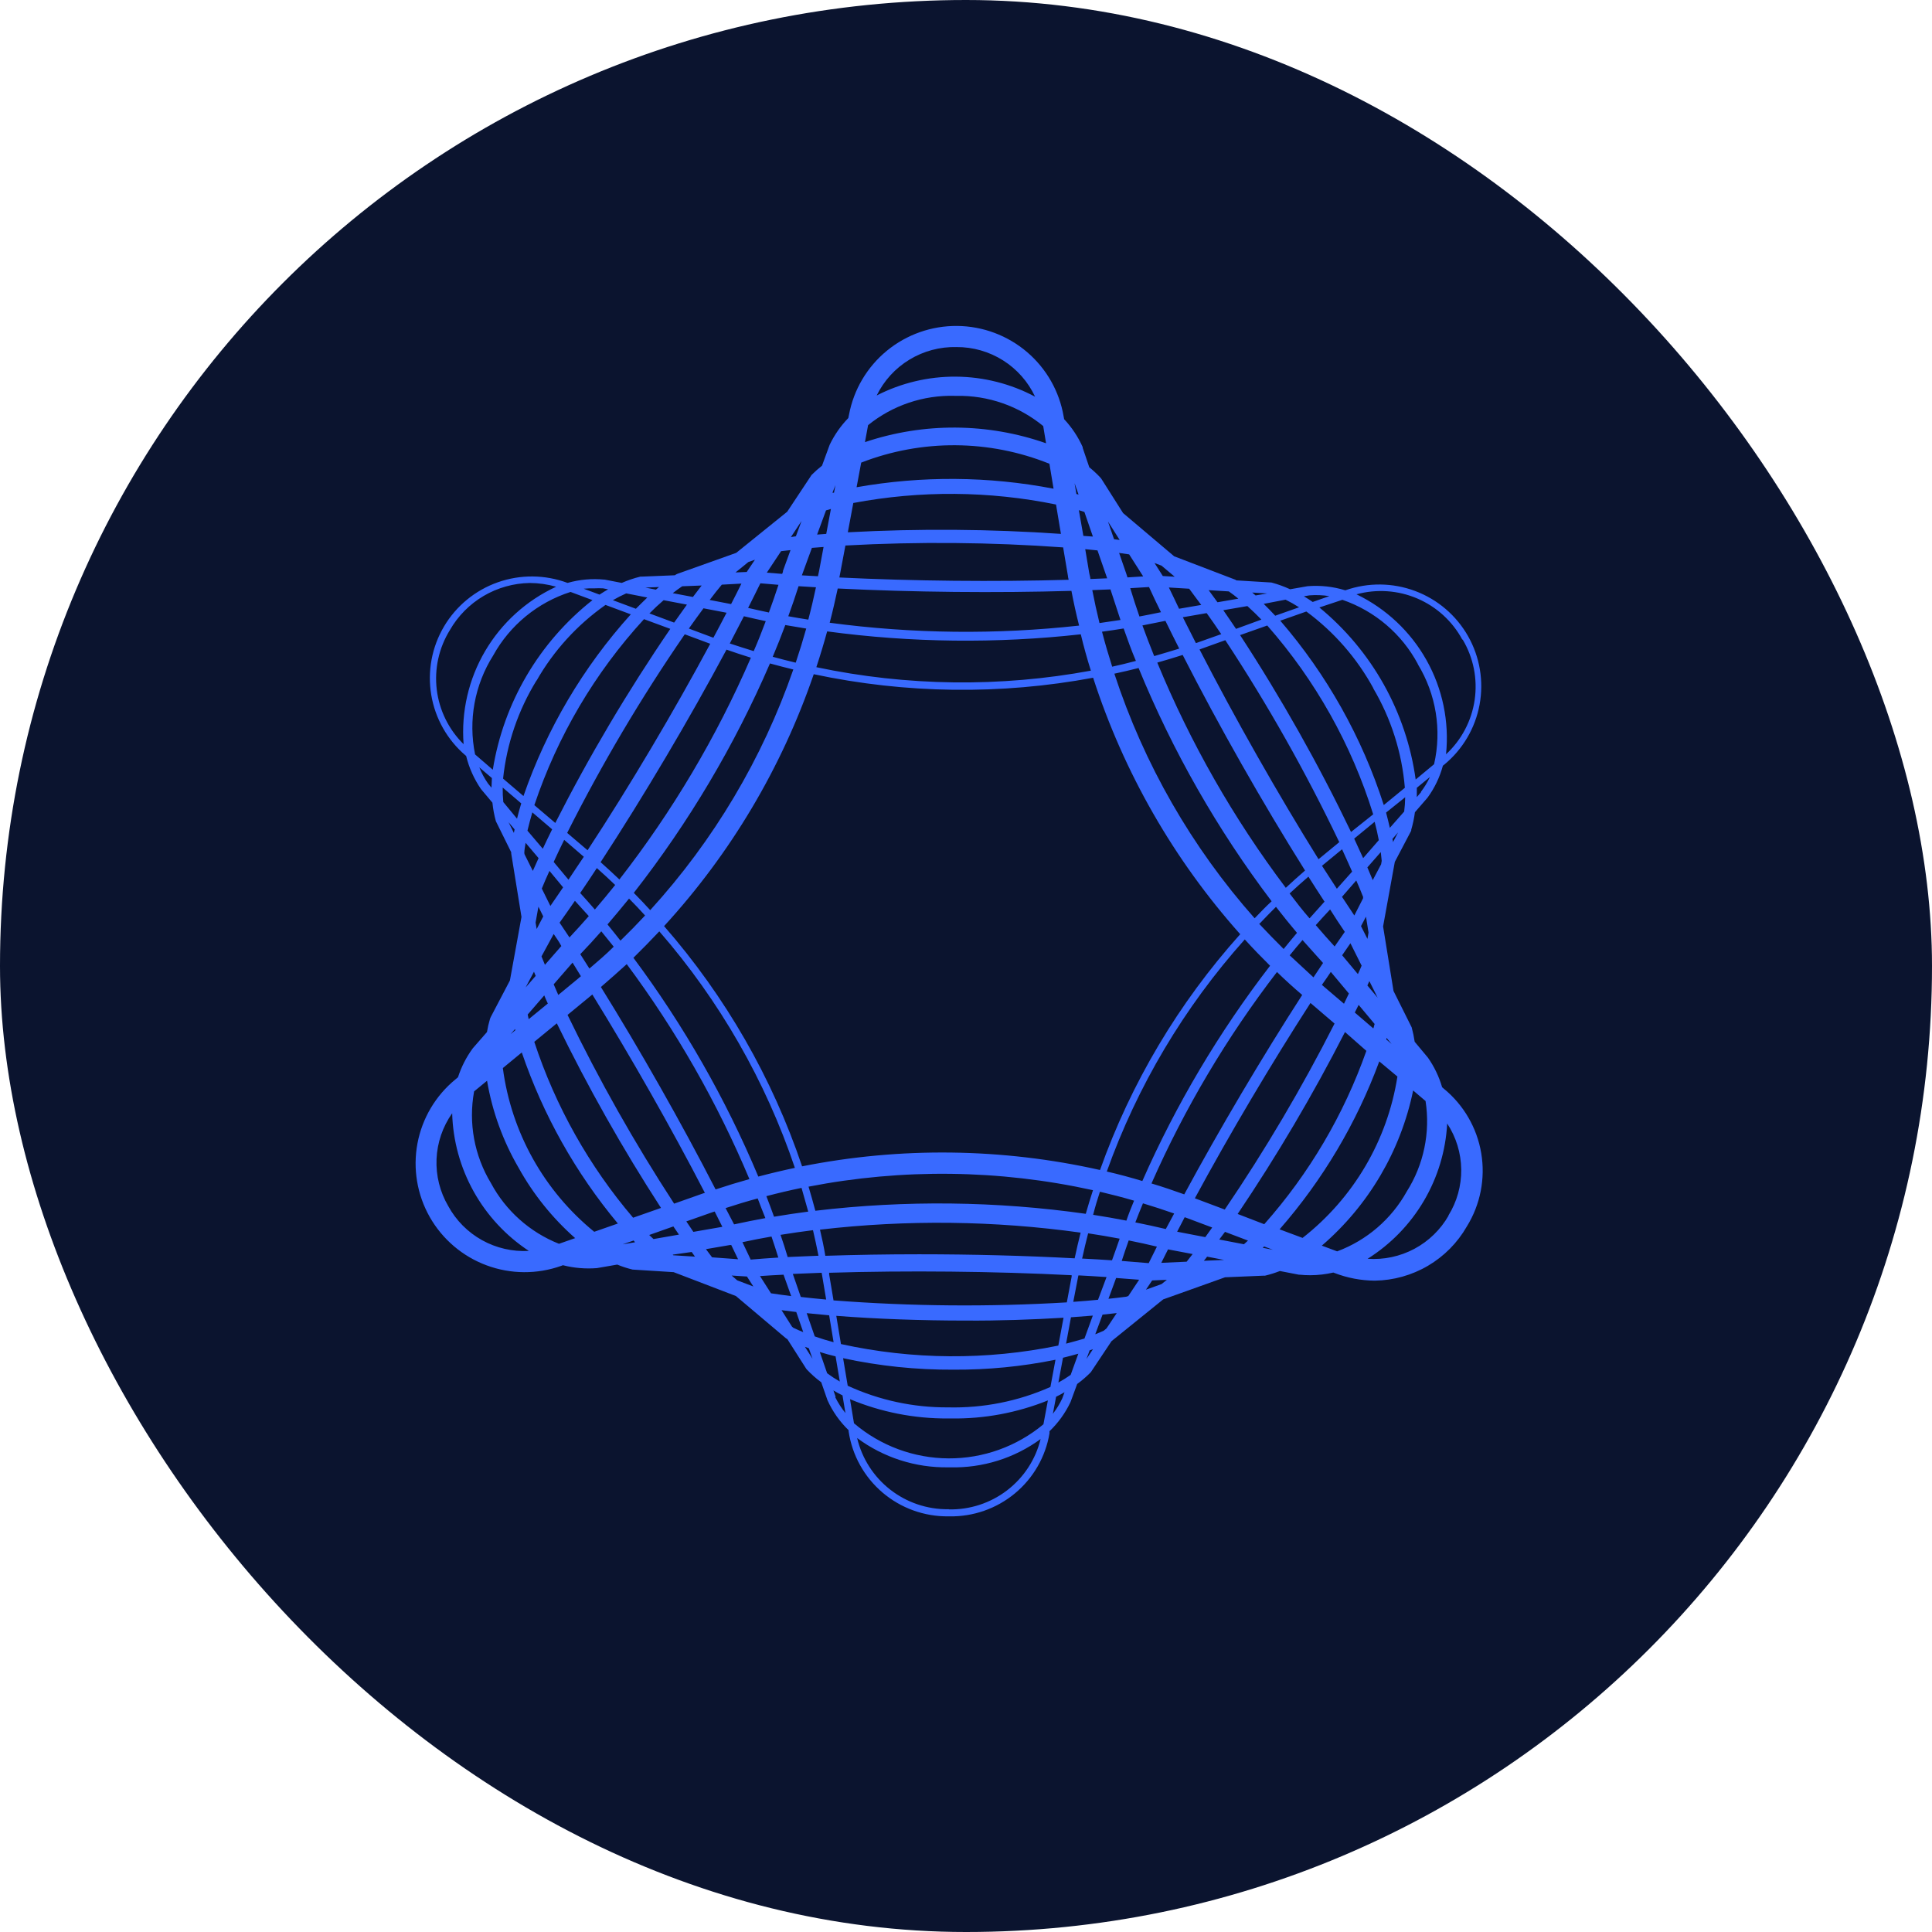 <svg width="172" height="172" viewBox="0 0 172 172" fill="none" xmlns="http://www.w3.org/2000/svg">
<rect width="172" height="172" rx="86" fill="#0B142F"/>
<path d="M128.524 96.91L128.388 96.795C128.114 95.853 127.688 94.963 127.125 94.16L125.944 92.744C125.882 92.312 125.793 91.885 125.678 91.464L124.06 88.223L123.132 82.477L124.176 76.731L125.637 73.953V73.871C125.787 73.361 125.897 72.84 125.965 72.312L127.091 71.012C127.717 70.155 128.18 69.191 128.456 68.166L128.579 68.071C130.221 66.716 131.334 64.829 131.721 62.739C132.109 60.648 131.747 58.489 130.699 56.638C129.651 54.787 127.983 53.363 125.988 52.615C123.993 51.868 121.798 51.844 119.787 52.548H119.746C118.669 52.218 117.539 52.096 116.415 52.187L114.852 52.46C114.318 52.212 113.763 52.012 113.194 51.86L110.068 51.67L109.993 51.615L104.532 49.525L99.986 45.679L98.048 42.622L97.959 42.513C97.653 42.186 97.325 41.882 96.976 41.6L96.389 39.871V39.803C95.98 38.89 95.421 38.05 94.737 37.318L94.696 37.093C94.319 34.851 93.161 32.813 91.428 31.336C89.694 29.86 87.495 29.039 85.215 29.018C82.935 28.997 80.721 29.777 78.96 31.221C77.199 32.665 76.004 34.681 75.585 36.916L75.523 37.216C74.847 37.915 74.287 38.717 73.865 39.592L73.182 41.458C72.857 41.714 72.547 41.989 72.254 42.281L70.083 45.556L65.544 49.219L60.275 51.098L60.152 51.166L60.084 51.214L57.101 51.336H57.005C56.44 51.474 55.887 51.661 55.354 51.895L53.838 51.602H53.804C52.703 51.492 51.592 51.591 50.528 51.895C48.53 51.149 46.332 51.129 44.321 51.838C42.309 52.548 40.612 53.941 39.528 55.774C38.444 57.607 38.042 59.762 38.392 61.861C38.742 63.961 39.822 65.87 41.443 67.254L41.498 67.295C41.756 68.352 42.205 69.353 42.822 70.249L43.839 71.461C43.894 72.018 43.997 72.569 44.146 73.109L45.511 75.873V75.975L46.426 81.633L45.395 87.291L43.682 90.558L43.627 90.695C43.51 91.083 43.419 91.479 43.354 91.879L42.112 93.302L42.064 93.364C41.502 94.137 41.067 94.994 40.774 95.903L40.556 96.087C38.786 97.532 37.586 99.555 37.165 101.797C36.745 104.04 37.132 106.358 38.258 108.344C39.385 110.329 41.178 111.855 43.322 112.65C45.465 113.446 47.822 113.46 49.975 112.692L50.112 112.638C51.101 112.89 52.125 112.977 53.142 112.896L54.951 112.583C55.394 112.765 55.85 112.913 56.316 113.026L59.975 113.257L65.517 115.381L69.974 119.146L70.097 119.221L71.776 121.856L71.831 121.924C72.223 122.341 72.653 122.722 73.114 123.061L73.667 124.654C74.119 125.657 74.758 126.565 75.551 127.33V127.432C75.863 129.55 76.933 131.483 78.565 132.874C80.196 134.265 82.278 135.019 84.424 134.996H84.513C86.642 135.036 88.714 134.311 90.352 132.954C91.99 131.597 93.084 129.697 93.434 127.602V127.418C94.21 126.674 94.844 125.795 95.304 124.824L95.898 123.211C96.331 122.896 96.738 122.545 97.113 122.162L98.956 119.398L103.556 115.681L109.065 113.713L112.477 113.57H112.62C113.071 113.462 113.513 113.323 113.945 113.155L115.637 113.482H115.713C116.025 113.515 116.34 113.531 116.655 113.529C117.344 113.527 118.031 113.447 118.702 113.291L118.811 113.332C119.955 113.774 121.169 114.004 122.395 114.013C124.062 113.988 125.695 113.531 127.131 112.686C128.567 111.841 129.758 110.637 130.585 109.193C131.793 107.244 132.249 104.924 131.87 102.665C131.491 100.406 130.302 98.361 128.524 96.91ZM125.241 106.074C123.877 108.531 121.68 110.421 119.043 111.405L117.678 110.895C121.842 107.311 124.701 102.454 125.808 97.081L126.913 98.02C127.348 100.818 126.754 103.679 125.241 106.074ZM98.266 118.466C98.027 118.574 97.775 118.683 97.508 118.785L98.157 117.036L99.42 116.9L98.512 118.261L98.266 118.466ZM95.318 122.4C94.967 122.648 94.602 122.875 94.225 123.082L94.635 120.876C95.106 120.76 95.563 120.644 96 120.515L95.318 122.4ZM92.894 126.799C90.527 128.775 87.533 129.851 84.445 129.835C81.358 129.819 78.375 128.712 76.028 126.71L75.674 124.566C78.438 125.719 81.407 126.302 84.403 126.281H84.656C87.613 126.327 90.549 125.781 93.29 124.675L92.894 126.799ZM84.41 125.294C81.324 125.315 78.271 124.657 75.469 123.367L75.059 120.916C78.288 121.615 81.584 121.957 84.888 121.938C87.937 121.956 90.979 121.66 93.966 121.053L93.516 123.476C90.653 124.749 87.543 125.37 84.41 125.294ZM72.984 120.365C73.435 120.508 73.906 120.637 74.39 120.753L74.766 122.993C74.376 122.77 74 122.525 73.639 122.258L72.984 120.365ZM70.507 118.105L69.578 116.641L70.889 116.804L71.51 118.595C71.203 118.472 70.903 118.343 70.623 118.207L70.507 118.105ZM43.709 105.332C42.227 102.883 41.692 99.977 42.208 97.162L43.361 96.216C43.824 98.948 44.777 101.575 46.173 103.971C47.48 106.327 49.182 108.443 51.204 110.227L49.764 110.731C47.17 109.701 45.025 107.788 43.709 105.332ZM46.678 75.948C46.678 75.655 46.747 75.349 46.794 75.036L47.948 76.397C47.77 76.779 47.6 77.16 47.436 77.534L46.699 76.057L46.678 75.948ZM44.808 71.407C44.765 70.977 44.747 70.545 44.754 70.114L46.405 71.523C46.269 71.972 46.139 72.421 46.03 72.884L44.808 71.407ZM43.907 58.355C45.394 55.661 47.858 53.637 50.794 52.698L52.746 53.426C47.996 57.173 44.83 62.562 43.873 68.527L42.296 67.165C41.675 64.132 42.252 60.975 43.907 58.355ZM47.764 60.602C49.288 57.929 51.386 55.626 53.907 53.855L56.159 54.693C51.919 59.392 48.669 64.893 46.603 70.869L44.788 69.317C45.114 66.22 46.131 63.236 47.764 60.582V60.602ZM57.627 53.195C57.292 53.508 56.944 53.876 56.61 54.196L54.562 53.433C54.946 53.21 55.343 53.008 55.75 52.827L57.627 53.195ZM60.732 52.194L62.466 52.126L61.688 53.147L59.893 52.807C60.173 52.589 60.452 52.385 60.725 52.201L60.732 52.194ZM109.406 52.657C109.685 52.848 109.965 53.066 110.245 53.297L108.389 53.617C108.122 53.249 107.863 52.889 107.604 52.541L109.385 52.65L109.406 52.657ZM114.45 53.386C114.863 53.59 115.264 53.817 115.651 54.066L113.528 54.815C113.187 54.448 112.846 54.094 112.505 53.76L114.45 53.386ZM126.224 59.132C127.85 61.799 128.369 64.994 127.671 68.037L126.033 69.398C125.205 63.4 122.144 57.931 117.46 54.08L119.508 53.399C122.39 54.388 124.79 56.429 126.224 59.111V59.132ZM123.733 73.701C123.637 73.265 123.521 72.816 123.398 72.34L125.098 70.978C125.093 71.404 125.064 71.829 125.009 72.251L123.733 73.701ZM123.009 76.642L122.955 76.949L122.21 78.358C122.06 77.991 121.903 77.609 121.733 77.221L122.927 75.859C122.959 76.123 122.986 76.384 123.009 76.642ZM103.385 112.427C103.583 112.032 103.781 111.63 103.986 111.228L106.177 111.644L105.645 112.324L103.385 112.427ZM100.266 115.443C99.754 115.511 99.222 115.572 98.683 115.627L99.365 113.775L101.413 113.931L100.45 115.381L100.266 115.443ZM74.206 115.769L73.817 113.455C73.82 113.407 73.82 113.359 73.817 113.311C80.731 113.1 88.526 113.176 95.406 113.529C95.406 113.57 95.406 113.611 95.406 113.652L94.976 115.946C88.055 116.36 81.113 116.301 74.199 115.769H74.206ZM94.683 117.315L94.219 119.793C87.831 121.106 81.237 121.06 74.868 119.657L74.452 117.145C78.049 117.424 82.042 117.567 85.98 117.567C88.97 117.587 91.932 117.478 94.662 117.315H94.683ZM68.636 115.136L67.66 113.604C68.343 113.557 69.025 113.516 69.756 113.482L70.438 115.388C69.831 115.306 69.237 115.232 68.67 115.143L68.636 115.136ZM63.394 111.936L62.848 111.208L64.992 110.84H65.101C65.312 111.269 65.51 111.691 65.708 112.106L63.394 111.936ZM59.674 55.986C55.891 61.519 52.471 67.291 49.436 73.265L47.572 71.679C49.628 65.54 52.953 59.898 57.333 55.122L59.674 55.986ZM60.978 56.476L63.23 57.314C59.988 63.346 56.057 69.991 52.309 75.696L50.494 74.151C53.575 68.028 57.071 62.123 60.958 56.476H60.978ZM66.008 51.956C65.715 52.548 65.408 53.161 65.087 53.78L63.183 53.413C63.551 52.929 63.906 52.466 64.261 52.051L66.008 51.956ZM101.774 51.316L100.375 51.404C100.341 51.302 100.307 51.2 100.28 51.105L99.631 49.226L100.525 49.355L101.774 51.316ZM105.87 52.412C106.218 52.868 106.553 53.352 106.942 53.855L104.969 54.196C104.655 53.515 104.355 52.923 104.061 52.303L105.87 52.412ZM119.255 74.954L117.385 76.493C113.767 70.685 109.938 63.938 106.791 57.818L109.085 56.994C112.869 62.744 116.255 68.745 119.221 74.954H119.255ZM110.43 56.531L112.819 55.687C117.11 60.568 120.324 66.295 122.251 72.496L120.279 74.069C117.37 68.015 114.068 62.157 110.395 56.531H110.43ZM121.35 79.808V79.972L120.572 81.504C120.21 80.966 119.849 80.414 119.473 79.842L120.743 78.385C120.957 78.867 121.155 79.341 121.337 79.808H121.35ZM122.272 91.566L120.613 90.143C120.729 89.912 120.845 89.667 120.955 89.462L122.381 91.165C122.326 91.28 122.326 91.423 122.258 91.566H122.272ZM123.453 92.417L123.89 92.941L123.419 92.54C123.419 92.499 123.425 92.458 123.439 92.397L123.453 92.417ZM110.184 108.076C113.692 102.874 116.884 97.465 119.74 91.879L121.644 93.554C119.64 99.236 116.553 104.477 112.552 108.988L110.184 108.076ZM99.864 112.256C100.061 111.65 100.266 111.044 100.484 110.432C101.338 110.602 102.17 110.786 102.996 110.983C102.744 111.48 102.505 111.971 102.266 112.454L99.864 112.256ZM96.341 112.032C96.505 111.283 96.683 110.534 96.874 109.799C97.816 109.942 98.751 110.098 99.679 110.275C99.454 110.915 99.235 111.562 98.997 112.202C98.137 112.141 97.242 112.093 96.328 112.045L96.341 112.032ZM70.124 111.909C69.926 111.228 69.715 110.595 69.489 109.935C70.445 109.778 71.408 109.642 72.377 109.519C72.554 110.275 72.718 111.031 72.868 111.793L70.124 111.909ZM66.821 112.113C66.589 111.61 66.35 111.106 66.097 110.588C66.944 110.405 67.81 110.234 68.684 110.084C68.896 110.711 69.1 111.337 69.292 111.957C68.404 112.018 67.606 112.066 66.807 112.141L66.821 112.113ZM64.596 107.552C65.544 107.239 66.493 106.953 67.456 106.694C67.681 107.28 67.899 107.865 68.138 108.444C67.196 108.614 66.268 108.805 65.353 109.002L64.596 107.552ZM50.528 90.354L52.637 88.618L52.733 88.537C56.145 94.065 59.749 100.383 62.753 106.197L62.616 106.238L60.016 107.157C56.501 101.762 53.332 96.149 50.528 90.354ZM58.848 107.538L56.364 108.41C52.442 103.808 49.454 98.49 47.566 92.751L49.572 91.103C52.326 96.765 55.424 102.253 58.848 107.538ZM94.648 48.736L95.079 51.295C95.079 51.404 95.12 51.506 95.14 51.615C88.574 51.806 81.264 51.731 74.725 51.411L74.786 51.105L75.264 48.565C81.732 48.212 88.215 48.269 94.676 48.736H94.648ZM75.482 47.374L75.967 44.78C81.934 43.654 88.064 43.7 94.014 44.916L94.451 47.53C88.146 47.096 81.82 47.048 75.51 47.387L75.482 47.374ZM102.293 52.262C102.628 52.991 102.976 53.739 103.358 54.502C102.723 54.638 102.089 54.761 101.44 54.883C101.147 54.039 100.874 53.202 100.621 52.364L102.293 52.262ZM116.184 77.5C115.603 78.004 115.03 78.515 114.47 79.039C109.819 72.867 105.974 66.129 103.03 58.989C103.788 58.778 104.539 58.546 105.29 58.308C108.505 64.619 112.43 71.523 116.184 77.5ZM119.733 82.947C119.432 83.376 119.125 83.812 118.818 84.261C118.252 83.648 117.692 83.008 117.139 82.361C117.562 81.885 117.985 81.422 118.415 80.966C118.845 81.653 119.282 82.314 119.719 82.954L119.733 82.947ZM105.44 106.333C104.471 105.986 103.495 105.652 102.512 105.36C105.47 98.663 109.221 92.343 113.685 86.535C114.413 87.243 115.162 87.924 115.931 88.577C112.334 94.16 108.573 100.512 105.426 106.34L105.44 106.333ZM72.643 52.283C72.438 53.249 72.213 54.209 71.96 55.163C71.36 55.067 70.766 54.972 70.179 54.863C70.507 53.971 70.807 53.079 71.094 52.187L72.643 52.283ZM112.129 82.239C112.614 81.728 113.098 81.225 113.597 80.734C114.211 81.524 114.834 82.296 115.467 83.049C115.064 83.519 114.675 84.002 114.279 84.486C113.528 83.743 112.812 83.001 112.088 82.232L112.129 82.239ZM111.706 81.762C106.093 75.427 101.84 68.013 99.208 59.976C99.932 59.819 100.648 59.656 101.365 59.472C104.397 66.875 108.378 73.855 113.208 80.237C112.682 80.721 112.19 81.238 111.692 81.755L111.706 81.762ZM110.416 83.165C104.925 89.287 100.685 96.419 97.932 104.161C89.211 102.202 80.174 102.09 71.408 103.835C68.759 95.971 64.584 88.705 59.121 82.45C65.062 75.968 69.598 68.334 72.445 60.023C80.634 61.764 89.087 61.871 97.318 60.337C100.044 68.767 104.5 76.539 110.402 83.158L110.416 83.165ZM99.01 59.336C98.683 58.308 98.382 57.293 98.109 56.238C98.755 56.152 99.397 56.057 100.034 55.952C100.375 56.912 100.717 57.879 101.126 58.839C100.409 59.036 99.7 59.2 98.997 59.356L99.01 59.336ZM97.133 59.703C89.04 61.202 80.73 61.098 72.677 59.397C73.023 58.349 73.344 57.287 73.639 56.211C81.127 57.219 88.71 57.306 96.219 56.47C96.485 57.579 96.785 58.655 97.12 59.717L97.133 59.703ZM73.865 55.442C74.131 54.434 74.363 53.399 74.581 52.392C81.236 52.725 88.704 52.8 95.386 52.603C95.584 53.637 95.802 54.645 96.069 55.694C88.684 56.51 81.228 56.426 73.865 55.442ZM71.776 55.959C71.489 56.98 71.175 58.002 70.841 58.995C70.159 58.832 69.476 58.662 68.793 58.471C69.189 57.532 69.565 56.585 69.913 55.646L71.776 55.959ZM70.629 59.595C67.881 67.526 63.545 74.817 57.886 81.027C57.408 80.503 56.924 79.992 56.425 79.488C61.322 73.223 65.396 66.359 68.548 59.064C69.203 59.247 69.899 59.424 70.595 59.595H70.629ZM57.429 81.504C56.719 82.266 55.989 83.013 55.238 83.743C54.855 83.253 54.466 82.77 54.084 82.3C54.726 81.551 55.365 80.784 56.002 79.999C56.487 80.482 56.958 80.986 57.429 81.504ZM58.698 82.92C64.059 89.084 68.159 96.236 70.766 103.971C69.674 104.202 68.588 104.461 67.51 104.747C64.608 97.829 60.875 91.288 56.391 85.269C57.183 84.492 57.952 83.707 58.698 82.913V82.92ZM71.36 105.761C71.564 106.465 71.763 107.166 71.954 107.865C70.923 108.001 69.906 108.151 68.909 108.321C68.691 107.715 68.466 107.103 68.227 106.49C69.264 106.217 70.308 105.972 71.36 105.754V105.761ZM71.981 105.645C80.354 104.016 88.974 104.123 97.304 105.959C97.079 106.639 96.867 107.354 96.662 108.062C88.683 106.93 80.591 106.839 72.588 107.79C72.397 107.068 72.193 106.354 71.981 105.639V105.645ZM97.918 106.095C98.935 106.333 99.966 106.599 100.962 106.892C100.717 107.484 100.478 108.076 100.28 108.668C99.304 108.478 98.321 108.308 97.318 108.151C97.495 107.456 97.7 106.769 97.925 106.088L97.918 106.095ZM98.533 104.304C101.25 96.687 105.422 89.668 110.819 83.635C111.549 84.438 112.3 85.214 113.071 85.977C108.523 91.886 104.704 98.321 101.699 105.142C100.662 104.828 99.604 104.543 98.539 104.298L98.533 104.304ZM114.818 85.051C115.2 84.581 115.576 84.125 115.958 83.689C116.559 84.37 117.173 85.051 117.787 85.731L116.934 87.011C116.245 86.371 115.535 85.718 114.818 85.051ZM118.463 86.508L120.088 88.448C119.945 88.748 119.794 89.054 119.651 89.36L117.774 87.76L117.685 87.679C117.972 87.284 118.231 86.889 118.49 86.508H118.463ZM116.573 81.742C115.972 81.061 115.385 80.298 114.811 79.543C115.358 79.032 115.917 78.535 116.484 78.045C116.966 78.808 117.444 79.55 117.917 80.271C117.494 80.755 117.044 81.238 116.6 81.742H116.573ZM102.751 58.403C102.382 57.491 102.034 56.579 101.706 55.68C102.389 55.55 103.071 55.414 103.754 55.271C104.15 56.084 104.559 56.908 104.983 57.743C104.252 57.967 103.515 58.192 102.778 58.403H102.751ZM99.727 55.197L97.884 55.469C97.645 54.495 97.433 53.522 97.242 52.535L98.86 52.473C99.153 53.372 99.447 54.271 99.754 55.197H99.727ZM97.072 51.547C97.072 51.357 96.99 51.166 96.963 50.975L96.615 48.892L97.707 49.001L98.567 51.486L97.072 51.547ZM72.936 50.751C72.902 50.935 72.861 51.118 72.82 51.302L71.387 51.221L72.281 48.776L73.319 48.695L72.936 50.751ZM69.708 50.812V50.853C69.708 50.935 69.653 51.016 69.633 51.091L68.268 50.982L69.537 49.069L70.377 48.974L69.708 50.812ZM69.305 52.065C69.039 52.882 68.752 53.706 68.452 54.529C67.831 54.4 67.217 54.264 66.602 54.121C66.978 53.372 67.346 52.643 67.694 51.929L69.305 52.065ZM66.227 54.863C66.868 55.013 67.517 55.163 68.172 55.299C67.838 56.191 67.49 57.076 67.101 57.967C66.384 57.75 65.674 57.511 64.971 57.287L66.227 54.863ZM64.664 57.831C65.387 58.083 66.118 58.328 66.848 58.553C63.795 65.6 59.862 72.233 55.142 78.297C54.596 77.773 54.036 77.262 53.47 76.758C57.326 70.855 61.353 64.054 64.677 57.838L64.664 57.831ZM53.135 77.282C53.688 77.773 54.234 78.276 54.767 78.787C54.173 79.529 53.572 80.258 52.958 80.972C52.528 80.469 52.091 79.985 51.654 79.502C52.146 78.78 52.637 78.045 53.135 77.282ZM51.183 80.196C51.6 80.653 52.009 81.115 52.419 81.558C51.854 82.203 51.281 82.836 50.699 83.458C50.398 83.001 50.105 82.572 49.818 82.143C50.269 81.504 50.726 80.87 51.183 80.196ZM53.538 82.92C53.913 83.376 54.275 83.839 54.637 84.281C53.954 84.962 53.217 85.595 52.473 86.228L51.661 84.948C52.289 84.295 52.917 83.614 53.538 82.906V82.92ZM51.716 86.909L51.436 87.147L49.702 88.577L49.293 87.631L50.972 85.698L51.716 86.909ZM53.49 87.876C54.282 87.195 55.047 86.514 55.797 85.834C60.197 91.751 63.864 98.177 66.718 104.971C65.708 105.253 64.705 105.559 63.708 105.891C60.65 99.94 56.985 93.486 53.49 87.862V87.876ZM72.998 109.472C80.713 108.574 88.512 108.664 96.205 109.737C96.014 110.495 95.836 111.258 95.673 112.025C91.263 111.787 86.513 111.664 81.83 111.664C78.984 111.664 76.172 111.712 73.476 111.8C73.346 111.004 73.182 110.234 72.998 109.458V109.472ZM101.072 108.838C101.29 108.267 101.515 107.702 101.754 107.13C102.689 107.409 103.611 107.715 104.532 108.035L103.788 109.417C102.894 109.206 101.993 109.009 101.072 108.825V108.838ZM105.474 108.369L105.597 108.41L107.918 109.281C107.713 109.567 107.508 109.86 107.303 110.139L104.798 109.655C105.017 109.22 105.263 108.784 105.474 108.355V108.369ZM106.375 106.68C109.467 100.961 113.153 94.746 116.668 89.292L118.811 91.124C115.907 96.843 112.642 102.373 109.037 107.681L106.375 106.68ZM120.893 86.725L119.487 85.044L120.224 83.975L121.221 85.97C121.121 86.215 121.011 86.462 120.893 86.712V86.725ZM121.91 87.345L122.647 88.822L121.733 87.733L121.91 87.345ZM119.016 79.121C118.579 78.44 118.135 77.759 117.692 77.078L119.48 75.608C119.794 76.288 120.095 76.969 120.375 77.596L119.016 79.121ZM106.498 57.246H106.464C106.068 56.47 105.679 55.707 105.304 54.951L107.426 54.584C107.856 55.183 108.286 55.802 108.723 56.456L106.498 57.246ZM99.181 48.007L98.642 46.434L99.679 48.068L99.181 48.007ZM96.451 47.721L96.048 45.42L96.54 45.577L97.297 47.769C97.01 47.755 96.717 47.728 96.423 47.707L96.451 47.721ZM95.829 43.977L95.666 43.017L96.021 44.031L95.829 43.977ZM76.26 43.377L76.67 41.185C82.065 39.089 88.058 39.125 93.427 41.287L93.795 43.507C88.008 42.392 82.064 42.348 76.26 43.377ZM73.974 45.311L73.558 47.53L72.745 47.592L73.537 45.44L73.974 45.311ZM74.11 43.868L74.377 43.187L74.247 43.868H74.11ZM70.411 47.816L71.36 46.38L70.855 47.742L70.411 47.816ZM64.684 54.55C64.309 55.278 63.913 56.027 63.51 56.776L61.326 55.959C61.77 55.333 62.2 54.733 62.63 54.155L64.684 54.55ZM51.975 76.275C51.511 76.956 51.06 77.636 50.61 78.317L49.293 76.738C49.586 76.098 49.893 75.444 50.228 74.77L51.975 76.275ZM50.132 78.998C49.75 79.563 49.374 80.115 48.999 80.653L48.235 79.107C48.439 78.603 48.667 78.079 48.917 77.534L50.132 78.998ZM49.293 83.151C49.532 83.505 49.77 83.832 49.975 84.227L49.88 84.329L48.514 85.895C48.405 85.643 48.303 85.391 48.207 85.146L49.293 83.151ZM47.689 86.882L46.794 87.91L47.538 86.508L47.689 86.882ZM48.781 89.333L47.067 90.736C47.033 90.593 47.006 90.456 46.979 90.32L48.453 88.618C48.542 88.856 48.658 89.095 48.767 89.333H48.781ZM45.88 91.716L45.463 92.063L45.852 91.614C45.865 91.647 45.874 91.681 45.88 91.716ZM46.453 93.697C48.346 99.253 51.245 104.415 55.006 108.927L52.903 109.662C48.428 106.016 45.517 100.801 44.767 95.086L46.453 93.697ZM57.797 109.948L59.947 109.186L60.446 109.914L58.179 110.309L57.797 109.948ZM56.535 110.595L55.436 110.779L56.412 110.438L56.535 110.595ZM61.101 108.737L63.251 107.981C63.374 107.933 63.504 107.899 63.626 107.858C63.858 108.308 64.084 108.757 64.309 109.22L61.729 109.669L61.101 108.737ZM70.582 113.414L73.148 113.311L73.189 113.536L73.551 115.694C72.773 115.627 72.022 115.545 71.292 115.463L70.582 113.414ZM95.966 113.747C95.966 113.679 96 113.611 96.014 113.543C96.86 113.584 97.693 113.638 98.512 113.693L97.754 115.715C97.072 115.783 96.307 115.844 95.55 115.899L95.966 113.747ZM107.454 111.875L108.982 112.168L107.174 112.243C107.269 112.141 107.358 112.018 107.454 111.895V111.875ZM109.058 109.669L111.105 110.445L110.744 110.772L108.546 110.35L109.058 109.669ZM112.539 110.97L113.317 111.262L112.416 111.085L112.539 110.97ZM122.777 94.48L124.408 95.842C123.519 101.524 120.501 106.657 115.965 110.207L113.917 109.444C117.763 105.044 120.77 99.979 122.791 94.5L122.777 94.48ZM121.74 83.587L121.166 82.45L121.61 81.606L121.835 83.022L121.74 83.587ZM121.357 76.397C121.102 75.83 120.836 75.251 120.559 74.661L122.381 73.163C122.531 73.722 122.647 74.266 122.75 74.797L121.357 76.397ZM122.258 61.283C123.851 63.985 124.812 67.01 125.07 70.134L123.193 71.672C121.256 65.64 118.122 60.058 113.979 55.258L116.3 54.441C118.768 56.259 120.806 58.594 122.272 61.283H122.258ZM112.306 55.156L110.04 55.986C109.658 55.421 109.283 54.863 108.907 54.325L111.051 53.957C111.474 54.339 111.897 54.747 112.32 55.183L112.306 55.156ZM104.58 51.343L103.522 51.282L102.785 50.124L103.413 50.363L104.58 51.343ZM92.874 37.931L93.127 39.463C87.915 37.636 82.24 37.6 77.004 39.361L77.284 37.849C79.462 36.087 82.201 35.162 85.004 35.242H85.141C87.958 35.188 90.701 36.142 92.874 37.931ZM67.21 49.832L66.527 50.846L66.486 50.921L65.483 50.962L66.623 50.036L67.21 49.832ZM61.155 53.828C60.78 54.346 60.398 54.883 60.016 55.428L57.818 54.611C58.234 54.189 58.657 53.794 59.081 53.433L61.155 53.828ZM47.388 72.319L49.156 73.831C48.862 74.416 48.59 74.995 48.323 75.56L46.958 73.953C47.081 73.436 47.224 72.898 47.388 72.34V72.319ZM47.934 80.721L48.364 81.585L47.777 82.709L47.682 82.13L47.934 80.721ZM59.893 111.698L61.579 111.46L61.872 111.875L59.941 111.753L59.893 111.698ZM65.135 113.557L66.5 113.645L67.066 114.53L65.633 113.986L65.135 113.557ZM71.817 116.906L73.817 117.097L74.213 119.494C73.626 119.337 73.066 119.167 72.534 118.976L71.817 116.906ZM94.908 119.63L95.345 117.274L97.29 117.124L96.546 119.167C95.993 119.323 95.447 119.487 94.874 119.63H94.908ZM102.02 114.816L102.573 113.993L103.884 113.938L103.406 114.319L102.02 114.816ZM124.019 74.968C124.019 74.879 123.985 74.784 123.965 74.688L124.463 74.11L124.019 74.968ZM126.524 70.508L126.135 70.964C126.135 70.692 126.135 70.413 126.135 70.134L127.302 69.174C127.081 69.647 126.809 70.094 126.49 70.508H126.524ZM130.217 56.939C131.178 58.554 131.555 60.448 131.285 62.307C131.016 64.165 130.116 65.875 128.736 67.152C129.033 64.248 128.428 61.324 127.001 58.776C125.575 56.228 123.397 54.18 120.764 52.909C122.559 52.419 124.468 52.551 126.179 53.283C127.89 54.016 129.301 55.304 130.183 56.939H130.217ZM116.566 53.004C117.16 52.956 117.758 52.978 118.347 53.072L116.866 53.59C116.607 53.413 116.347 53.242 116.081 53.086L116.566 53.004ZM112.812 52.834L111.781 53.011L111.481 52.752L112.812 52.834ZM85.154 30.898C86.622 30.89 88.061 31.302 89.301 32.085C90.541 32.868 91.53 33.99 92.15 35.316C89.984 34.163 87.569 33.551 85.113 33.532C82.657 33.513 80.233 34.088 78.049 35.208C78.696 33.887 79.709 32.779 80.969 32.015C82.228 31.251 83.681 30.863 85.154 30.898ZM58.671 52.262L58.391 52.494L57.456 52.31L58.671 52.262ZM52.937 52.378C53.188 52.364 53.438 52.364 53.688 52.378L54.139 52.466C53.886 52.609 53.634 52.766 53.374 52.936L51.968 52.412C52.29 52.38 52.614 52.369 52.937 52.378ZM40.051 56.095C40.77 54.84 41.805 53.793 43.053 53.057C44.301 52.322 45.72 51.924 47.17 51.901C47.962 51.906 48.749 52.018 49.511 52.235C46.869 53.456 44.665 55.453 43.192 57.958C41.72 60.463 41.05 63.358 41.273 66.253C39.947 64.947 39.105 63.232 38.883 61.387C38.662 59.542 39.073 57.677 40.051 56.095ZM42.672 68.316L43.791 69.269C43.791 69.562 43.757 69.841 43.757 70.127L43.45 69.759C43.136 69.309 42.875 68.825 42.672 68.316ZM45.272 73.198L45.812 73.837L45.75 74.151L45.272 73.198ZM39.907 107.375C39.164 106.109 38.802 104.657 38.864 103.191C38.926 101.726 39.409 100.309 40.255 99.109C40.323 101.549 40.978 103.936 42.166 106.07C43.354 108.203 45.04 110.019 47.081 111.365C45.629 111.446 44.184 111.114 42.914 110.408C41.644 109.702 40.601 108.65 39.907 107.375ZM71.66 119.902L72.008 120.031L72.336 120.964L71.66 119.902ZM74.39 124.348L74.199 123.789C74.459 123.946 74.725 124.089 75.005 124.225L75.264 125.798C74.915 125.364 74.613 124.894 74.363 124.395L74.39 124.348ZM84.492 134.363H84.41C82.539 134.38 80.718 133.762 79.245 132.61C77.773 131.458 76.737 129.841 76.308 128.024C78.649 129.761 81.5 130.677 84.417 130.632H84.574C87.469 130.708 90.307 129.822 92.642 128.113C92.198 129.929 91.145 131.541 89.658 132.68C88.171 133.819 86.339 134.417 84.465 134.376L84.492 134.363ZM94.567 124.504C94.34 124.987 94.061 125.444 93.734 125.866L94.021 124.348C94.28 124.218 94.533 124.089 94.772 123.946L94.567 124.504ZM96.724 120.984L97.01 120.215L97.304 120.113L96.724 120.984ZM128.968 108.212C128.252 109.468 127.195 110.497 125.919 111.179C124.642 111.86 123.198 112.168 121.753 112.066C123.814 110.77 125.533 109 126.766 106.904C127.999 104.809 128.71 102.449 128.838 100.022C129.637 101.238 130.07 102.656 130.089 104.109C130.107 105.562 129.708 106.991 128.94 108.226L128.968 108.212Z" fill="#396AFF"/>
</svg>
